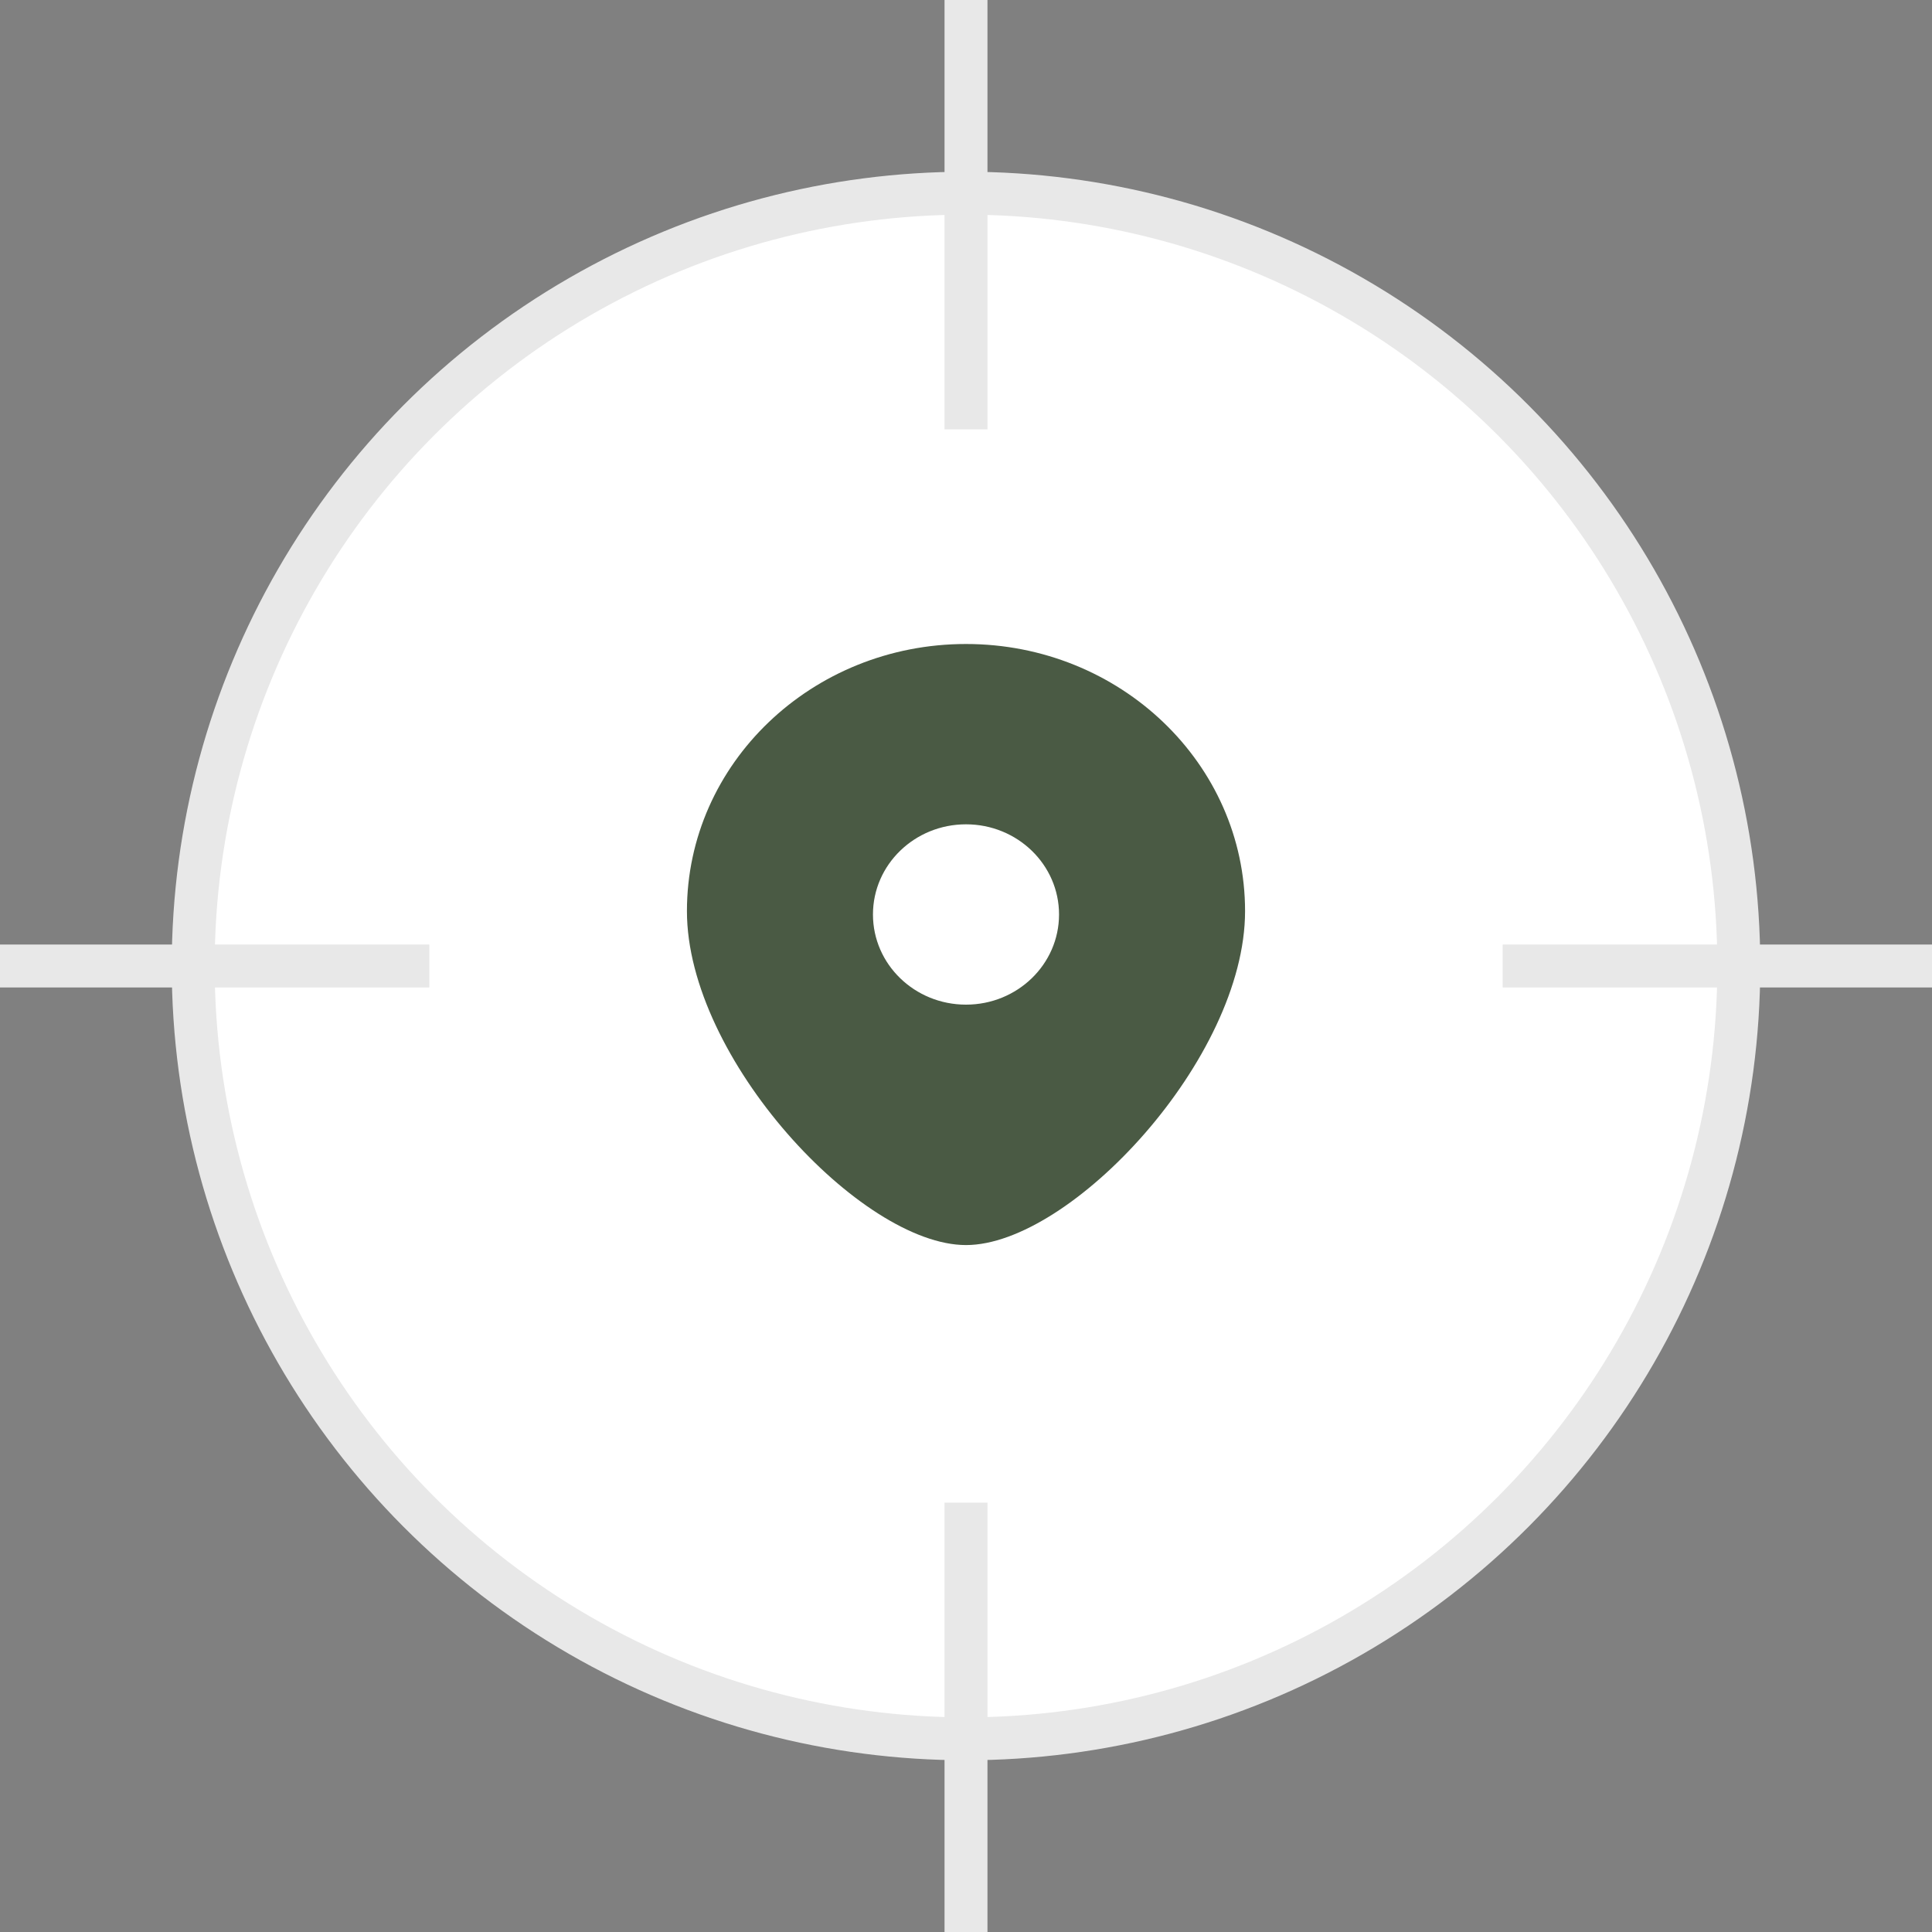 <svg width="45" height="45" viewBox="0 0 45 45" fill="none" xmlns="http://www.w3.org/2000/svg">
<rect x="0" y="0" width="45" height="45" fill="#808080" stroke="none"/>
<circle cx="22.5" cy="22.5" r="18" fill="white" stroke="#E8E8E8"/>
<path fill-rule="evenodd" clip-rule="evenodd" d="M23 10V0H22V10H23ZM23 45V35H22V45H23ZM10 23H0V22H10V23ZM35 23H45V22H35V23Z" fill="#E8E8E8"/>
<path fill-rule="evenodd" clip-rule="evenodd" d="M22.5 29C24.938 29 29 24.659 29 21.222C29 17.786 26.09 15 22.5 15C18.91 15 16 17.786 16 21.222C16 24.659 20.062 29 22.5 29ZM22.5 23.4C23.697 23.4 24.667 22.46 24.667 21.3C24.667 20.14 23.697 19.2 22.5 19.2C21.303 19.2 20.333 20.14 20.333 21.3C20.333 22.46 21.303 23.4 22.5 23.4Z" fill="#4A5A44"/>
</svg>

